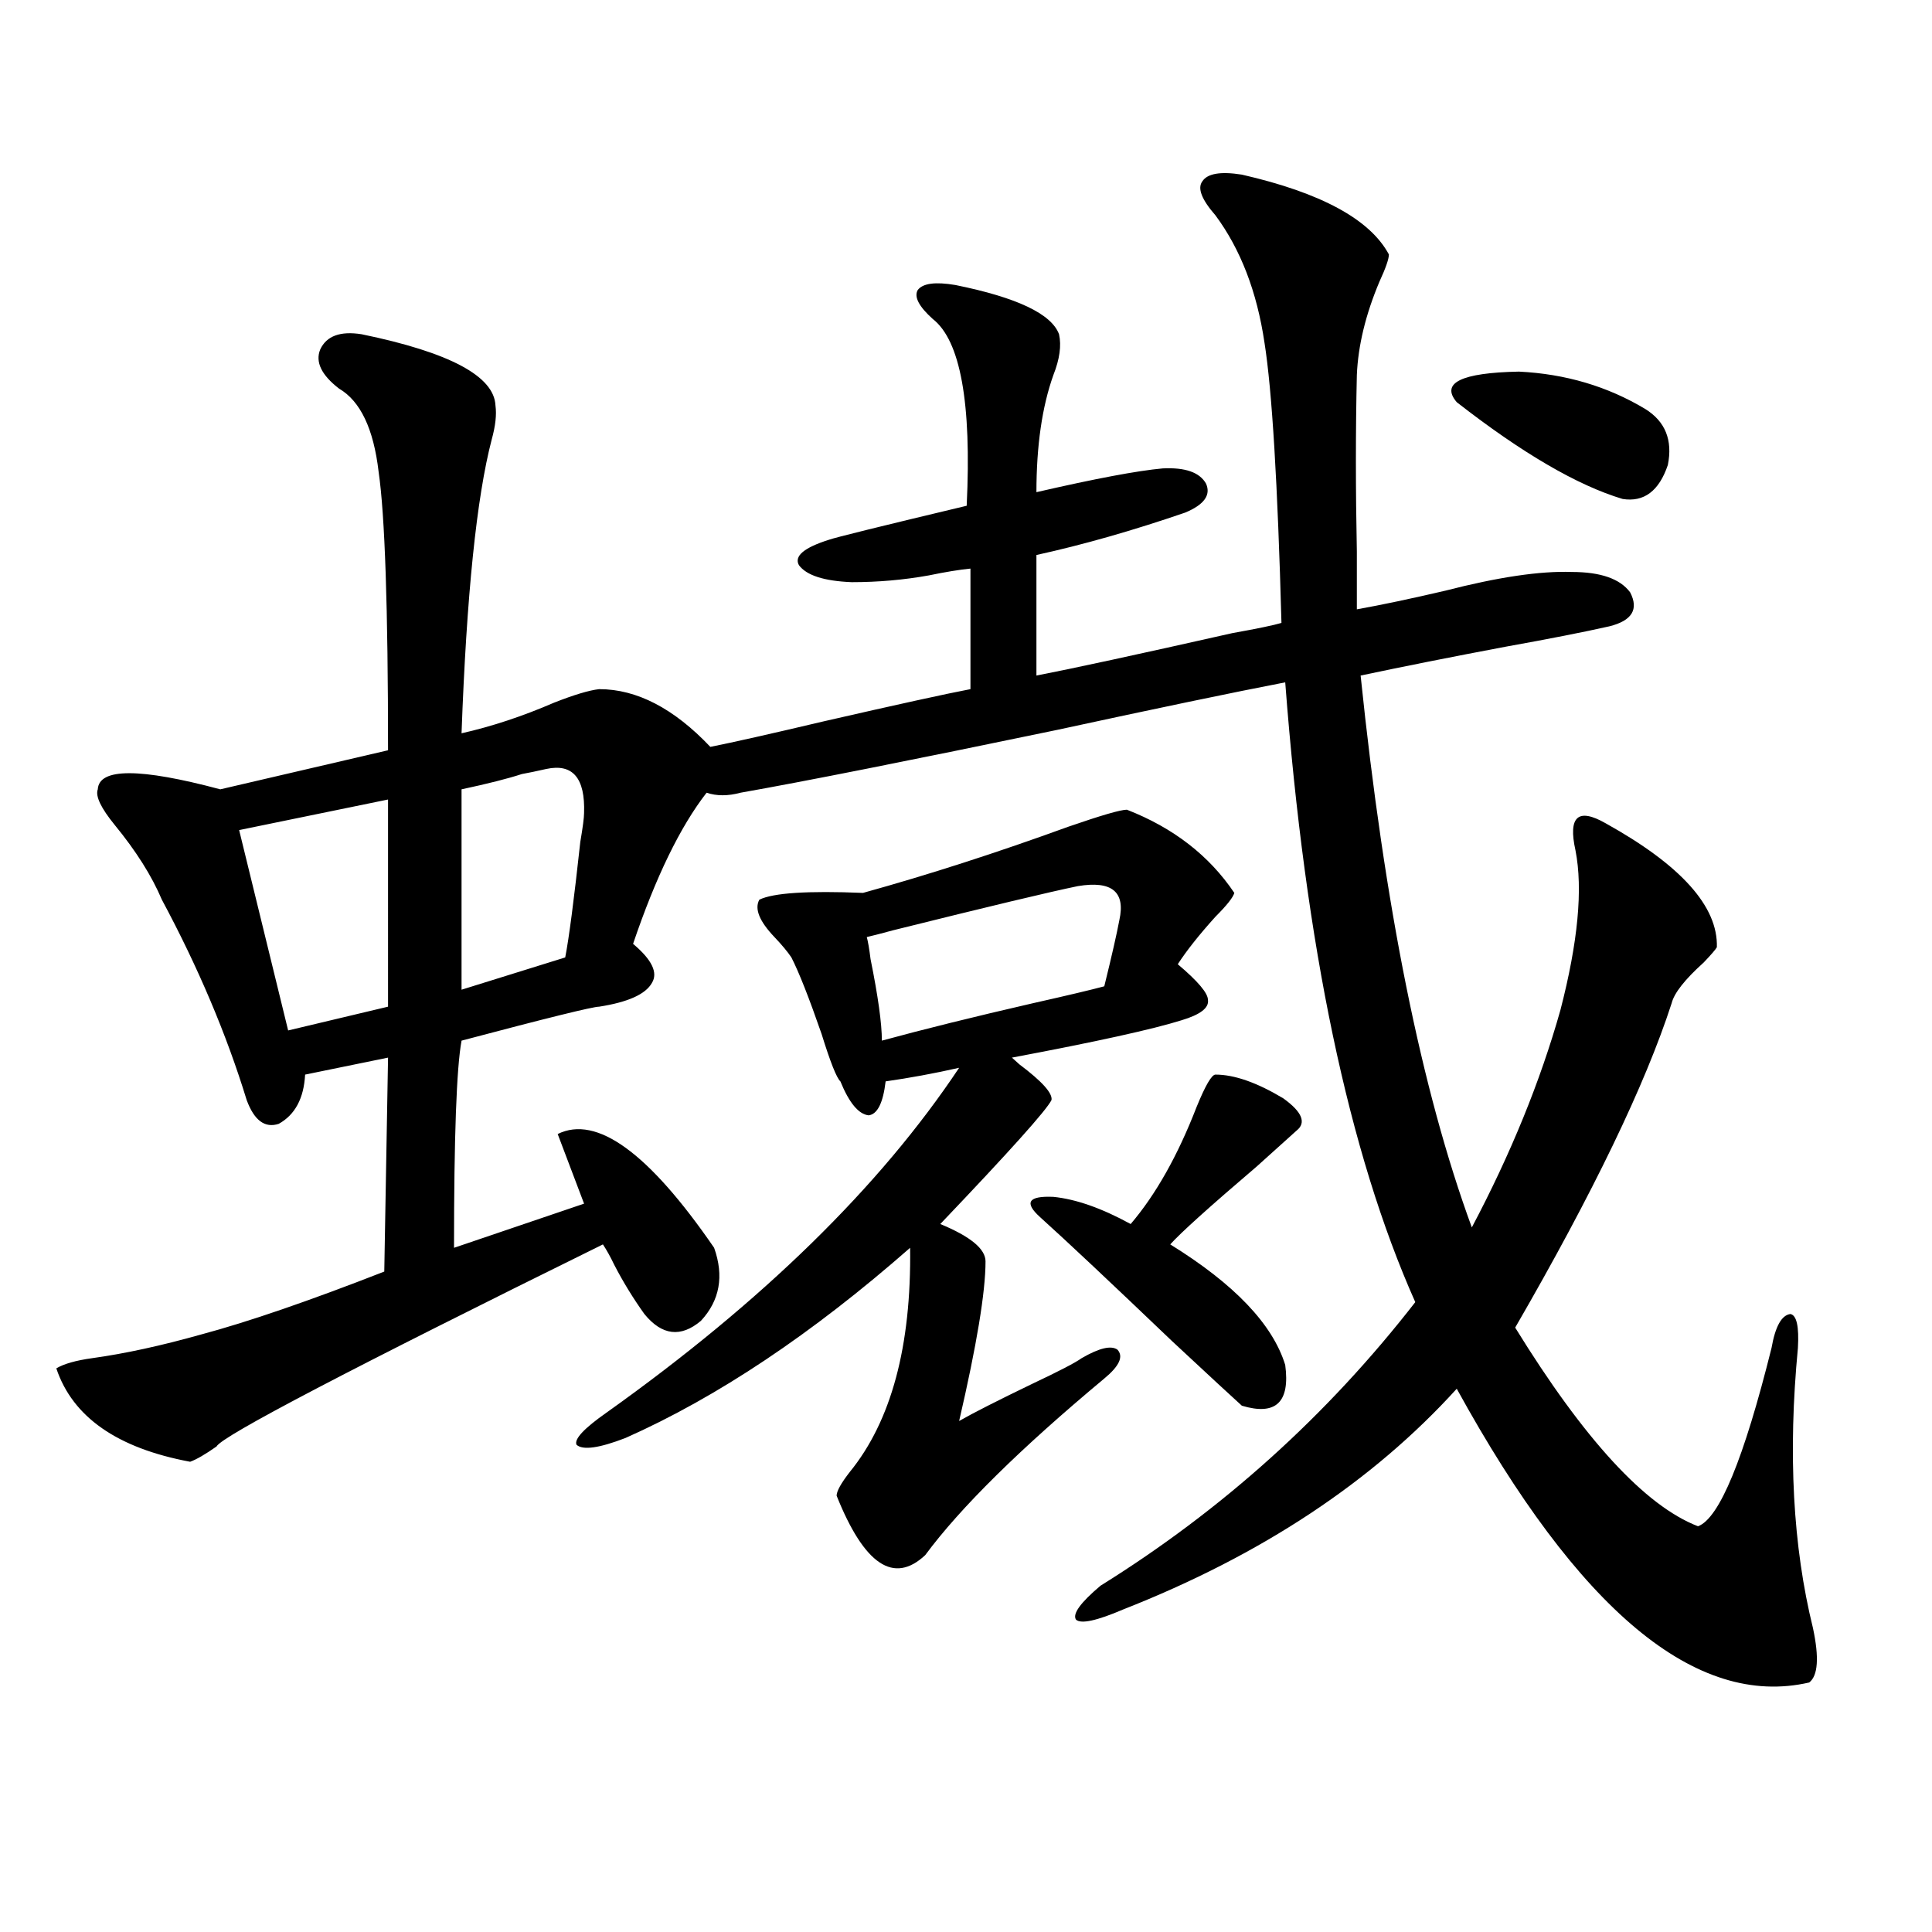 <?xml version="1.0" encoding="utf-8"?>
<!-- Generator: Adobe Illustrator 16.0.0, SVG Export Plug-In . SVG Version: 6.00 Build 0)  -->
<!DOCTYPE svg PUBLIC "-//W3C//DTD SVG 1.1//EN" "http://www.w3.org/Graphics/SVG/1.1/DTD/svg11.dtd">
<svg version="1.1" id="图层_1" xmlns="http://www.w3.org/2000/svg" xmlns:xlink="http://www.w3.org/1999/xlink" x="0px" y="0px"
	 width="1000px" height="1000px" viewBox="0 0 1000 1000" enable-background="new 0 0 1000 1000" xml:space="preserve">
<path d="M187.19,173.008c45.518,9.38,68.611,21.685,69.267,36.914c0.641,4.696,0,10.547-1.951,17.578
	c-7.805,29.883-13.018,80.571-15.609,152.051c15.609-3.516,31.539-8.789,47.804-15.82c10.396-4.093,18.201-6.44,23.414-7.031
	c19.512,0,38.688,9.97,57.56,29.883c11.707-2.335,31.219-6.729,58.535-13.184c38.368-8.789,63.733-14.351,76.096-16.699v-62.402
	c-5.854,0.591-13.018,1.758-21.463,3.516c-13.018,2.349-26.341,3.516-39.999,3.516c-14.313-0.577-23.414-3.516-27.316-8.789
	c-2.606-4.683,2.592-9.077,15.609-13.184c3.247-1.167,26.981-7.031,71.218-17.578c2.592-53.312-3.262-85.542-17.561-96.68
	c-7.164-6.44-9.756-11.426-7.805-14.941c2.592-3.516,9.101-4.395,19.512-2.637c31.859,6.454,49.755,14.941,53.657,25.488
	c1.296,5.864,0.32,12.896-2.927,21.094c-5.854,16.411-8.78,36.626-8.78,60.645c30.563-7.031,52.347-11.124,65.364-12.305
	c11.707-0.577,19.177,2.06,22.438,7.91c2.592,5.864-0.976,10.849-10.731,14.941c-27.316,9.38-53.017,16.699-77.071,21.973v62.402
	c18.201-3.516,52.026-10.835,101.461-21.973c13.003-2.335,21.463-4.093,25.365-5.273c-1.951-72.07-4.878-120.41-8.78-145.02
	c-3.902-26.367-12.362-48.34-25.365-65.918c-7.164-8.198-9.436-14.063-6.829-17.578c2.592-4.093,9.421-5.273,20.487-3.516
	c40.975,9.38,66.34,23.153,76.096,41.309c0,2.349-1.631,7.031-4.878,14.063c-7.164,17.001-11.066,33.11-11.707,48.34
	c-0.655,28.716-0.655,59.188,0,91.406c0,13.485,0,23.442,0,29.883c13.003-2.335,28.292-5.562,45.853-9.668
	c27.316-7.031,49.1-10.245,65.364-9.668c14.954,0,25.03,3.516,30.243,10.547c4.543,8.789,0.976,14.653-10.731,17.578
	c-13.018,2.938-30.898,6.454-53.657,10.547c-27.972,5.273-53.017,10.259-75.12,14.941c12.348,119.531,31.539,214.755,57.56,285.645
	c20.152-38.081,35.441-75.586,45.853-112.5c9.101-35.156,11.707-62.69,7.805-82.617c-1.951-8.789-1.631-14.351,0.976-16.699
	c2.592-2.335,7.47-1.456,14.634,2.637c39.023,21.685,58.2,43.066,57.56,64.16c-0.655,1.181-2.927,3.817-6.829,7.91
	c-9.756,8.789-15.289,15.82-16.585,21.094c-13.658,42.188-40.654,98.149-80.974,167.871c35.762,58.008,67.315,92.285,94.632,102.832
	c11.052-4.093,23.734-34.854,38.048-92.285c1.951-11.124,5.198-16.987,9.756-17.578c3.247,0.591,4.543,6.454,3.902,17.578
	c-5.213,54.492-2.606,102.832,7.805,145.02c3.247,15.229,2.592,24.609-1.951,28.125c-58.535,13.472-119.356-37.216-182.435-152.051
	c-43.581,48.052-101.141,86.133-172.679,114.258c-13.658,5.851-21.798,7.608-24.39,5.273c-1.951-2.938,2.271-8.789,12.683-17.578
	c63.078-39.249,117.391-88.179,162.923-146.777c-34.48-77.344-56.919-184.269-67.315-320.801
	c-27.316,5.273-66.675,13.485-118.046,24.609c-76.096,15.82-130.729,26.669-163.898,32.52c-6.509,1.758-12.362,1.758-17.561,0
	c-13.658,17.578-26.341,43.657-38.048,78.223c9.756,8.212,13.003,14.941,9.756,20.215c-3.262,5.864-12.362,9.97-27.316,12.305
	c-3.262,0-26.996,5.864-71.218,17.578c-2.606,14.063-3.902,49.81-3.902,107.227l67.315-22.852
	c-7.805-20.503-12.362-32.52-13.658-36.035c20.152-9.956,47.148,9.668,80.974,58.887c5.198,14.653,2.927,27.246-6.829,37.793
	c-10.411,8.789-20.167,7.622-29.268-3.516c-5.854-8.198-11.066-16.699-15.609-25.488c-1.951-4.093-3.902-7.608-5.854-10.547
	c-130.729,64.462-197.403,99.316-199.995,104.59c-5.854,4.106-10.411,6.743-13.658,7.91c-37.728-7.031-60.821-23.14-69.267-48.34
	c3.902-2.335,10.076-4.093,18.536-5.273c16.905-2.335,35.762-6.44,56.584-12.305c24.055-6.44,55.608-17.276,94.632-32.52
	l1.951-110.742l-42.926,8.789c-0.655,12.305-5.213,20.806-13.658,25.488c-7.164,2.349-12.683-1.758-16.585-12.305
	c-10.411-33.976-25.045-68.555-43.901-103.711c-5.213-12.305-13.338-25.187-24.39-38.672c-7.164-8.789-10.091-14.941-8.78-18.457
	c0.641-11.124,21.783-11.124,63.413,0l86.827-20.215c0-73.828-1.631-121.866-4.878-144.141
	c-2.606-22.261-9.436-36.612-20.487-43.066c-9.115-7.031-12.362-13.761-9.756-20.215C168.975,173.887,176.124,171.25,187.19,173.008
	z M200.849,413.828l-77.071,15.82l25.365,103.711l51.706-12.305V413.828z M282.798,398.008c-5.213,1.181-9.436,2.06-12.683,2.637
	c-7.164,2.349-17.561,4.985-31.219,7.91v103.711l53.657-16.699c1.951-9.956,4.543-29.883,7.805-59.766
	c1.296-7.608,1.951-12.593,1.951-14.941C302.95,402.704,296.456,395.083,282.798,398.008z M583.278,419.102
	c24.055,9.38,42.591,23.73,55.608,43.066c-0.655,2.349-3.902,6.454-9.756,12.305c-8.46,9.38-14.969,17.578-19.512,24.609
	c10.396,8.789,15.609,14.941,15.609,18.457c0.641,4.106-3.902,7.622-13.658,10.547c-14.969,4.696-44.236,11.138-87.803,19.336
	c0.641,0.591,1.951,1.758,3.902,3.516c11.707,8.789,17.226,14.941,16.585,18.457c-2.606,5.273-21.798,26.669-57.56,64.16
	c15.609,6.454,23.414,12.896,23.414,19.336c0,15.82-4.558,43.368-13.658,82.617c7.149-4.093,19.832-10.547,38.048-19.336
	c13.658-6.44,22.104-10.835,25.365-13.184c9.101-5.273,15.274-6.729,18.536-4.395c3.247,3.516,0.976,8.501-6.829,14.941
	c-43.581,36.337-74.479,66.797-92.681,91.406c-16.265,15.229-31.554,4.985-45.853-30.762c0-2.335,2.271-6.44,6.829-12.305
	c21.463-26.367,31.859-65.039,31.219-116.016c-50.73,44.536-99.845,77.344-147.313,98.438c-13.658,5.273-22.118,6.454-25.365,3.516
	c-1.311-2.925,3.902-8.487,15.609-16.699c80.639-57.417,141.46-116.895,182.435-178.418c-13.018,2.938-25.7,5.273-38.048,7.031
	c-1.311,11.138-4.237,17.001-8.78,17.578c-5.213-0.577-10.091-6.44-14.634-17.578c-1.951-1.758-5.213-9.956-9.756-24.609
	c-6.509-18.745-11.707-31.929-15.609-39.551c-1.951-2.925-4.878-6.44-8.78-10.547c-7.805-8.198-10.411-14.64-7.805-19.336
	c7.149-3.516,25.03-4.683,53.657-3.516c33.811-9.366,69.267-20.792,106.339-34.277C569.94,422.04,580.017,419.102,583.278,419.102z
	 M557.913,458.652c-14.313,2.938-46.188,10.547-95.607,22.852c-6.509,1.758-11.066,2.938-13.658,3.516
	c0.641,2.349,1.296,6.152,1.951,11.426c3.902,19.336,5.854,33.398,5.854,42.188c21.463-5.851,47.469-12.305,78.047-19.336
	c18.201-4.093,30.563-7.031,37.072-8.789c3.902-15.82,6.494-27.246,7.805-34.277C582.623,461.591,575.474,455.728,557.913,458.652z
	 M629.131,556.211c9.756,0,21.463,4.106,35.121,12.305c9.756,7.031,12.027,12.606,6.829,16.699
	c-3.902,3.516-10.731,9.668-20.487,18.457c-24.725,21.094-39.679,34.579-44.877,40.43c33.17,20.517,53.002,41.309,59.511,62.402
	c2.592,19.336-4.878,26.367-22.438,21.094c-4.558-4.093-16.585-15.229-36.097-33.398c-31.874-30.46-54.633-51.855-68.291-64.16
	c-8.46-7.608-6.188-11.124,6.829-10.547c11.707,1.181,25.03,5.864,39.999,14.063c13.003-15.229,24.39-35.444,34.146-60.645
	C623.918,561.786,627.18,556.211,629.131,556.211z M851.564,211.68c10.396,6.454,14.299,16.122,11.707,29.004
	c-4.558,13.485-12.362,19.336-23.414,17.578c-23.414-7.031-52.041-23.73-85.852-50.098c-8.46-9.956,2.271-15.229,32.194-15.82
	C810.255,193.524,832.053,199.966,851.564,211.68z"/>
</svg>
